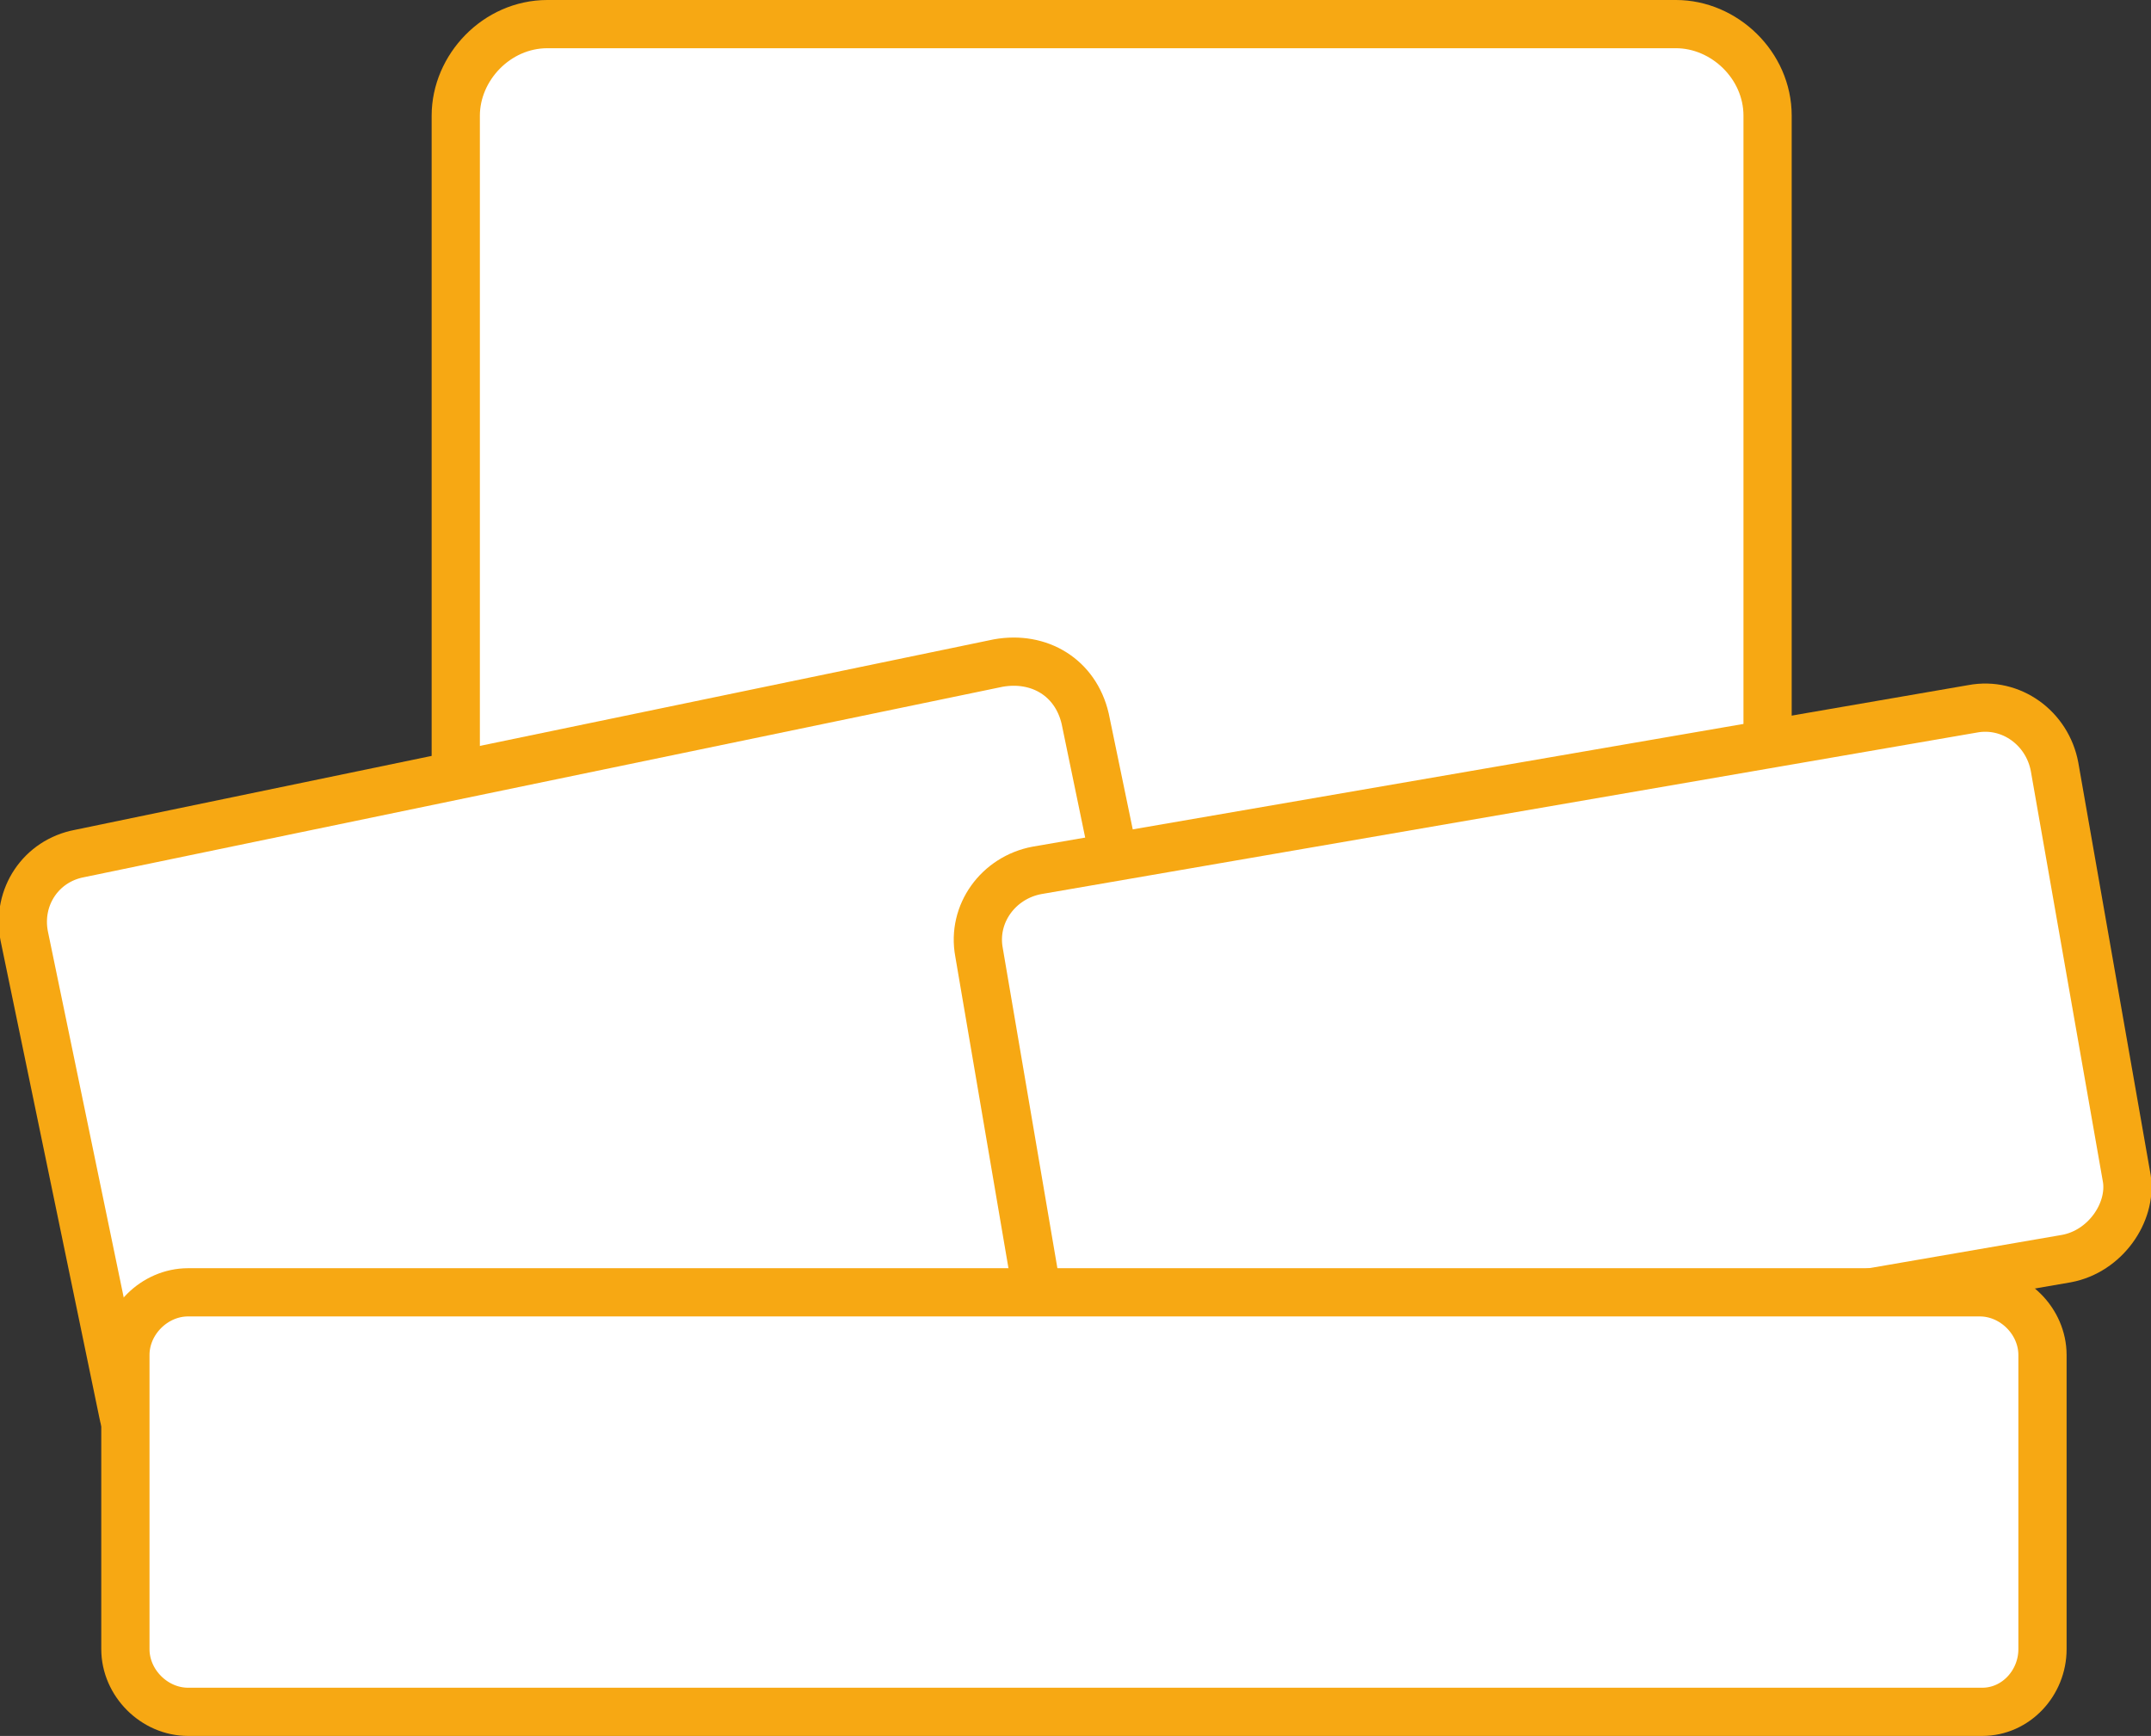 <?xml version="1.0" encoding="utf-8"?>
<!-- Generator: Adobe Illustrator 25.0.0, SVG Export Plug-In . SVG Version: 6.00 Build 0)  -->
<svg version="1.1" id="Calque_1" xmlns="http://www.w3.org/2000/svg" xmlns:xlink="http://www.w3.org/1999/xlink" x="0px" y="0px"
	 viewBox="0 0 89.2 72" style="enable-background:new 0 0 89.2 72;" xml:space="preserve">
<rect x="0" y="0" width="89.2" height="72" fill="#333333" stroke="none"/>
<style type="text/css">
	.st0{display:none;}
	.st1{display:inline;}
	.st2{fill:#FFFFFF;stroke:#F7A813;stroke-width:2;stroke-miterlimit:10;}
</style>
<g id="Layer_1" class="st0">
	<g id="nmWDNi.tif" class="st1">
	</g>
</g>
<g id="Capa_2">
	<g>
		<path class="st2" d="M69.4,37H22.7c-2,0-3.8-1.7-3.8-3.8V4.8c0-2,1.7-3.8,3.8-3.8h46.8c2,0,3.8,1.7,3.8,3.8v28.4
			C73.2,35.2,71.5,37,69.4,37z"/>
		<path class="st2" d="M41.4,27.5L3.3,35.4c-1.6,0.3-2.6,1.8-2.3,3.4l4.1,19.8c0.3,1.6,1.8,2.6,3.4,2.3L46.8,53
			c1.6-0.3,2.6-1.8,2.3-3.4L45,29.8C44.6,28.1,43.1,27.2,41.4,27.5z"/>
		<path class="st2" d="M85.7,52.2l-38.8,6.7c-1.6,0.3-3.1-0.8-3.4-2.4l-2.9-17c-0.3-1.6,0.8-3.1,2.4-3.4l38.8-6.7
			c1.6-0.3,3.1,0.8,3.4,2.4l3,17.1C88.4,50.3,87.3,51.9,85.7,52.2z"/>
		<path class="st2" d="M82.2,71H7.8c-1.4,0-2.6-1.2-2.6-2.6V56.2c0-1.4,1.2-2.6,2.6-2.6h74.3c1.4,0,2.6,1.2,2.6,2.6v12.2
			C84.7,69.8,83.6,71,82.2,71z"/>
	</g>
</g>
</svg>
